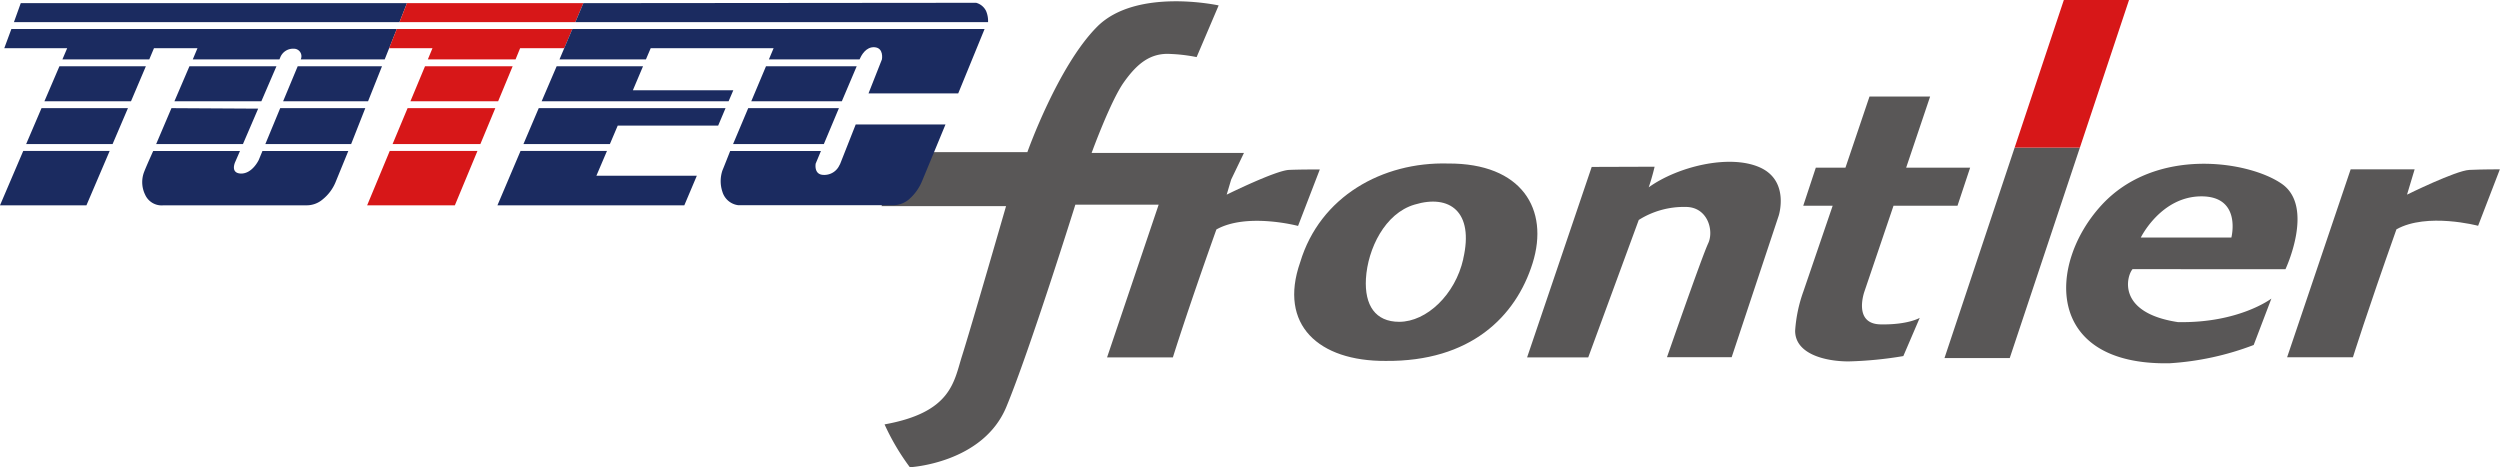 <svg xmlns="http://www.w3.org/2000/svg" width="124.07mm" height="23.19mm" viewBox="0 0 351.7 65.73"><path d="M321.52,37.87s4.13-8.76-.5-12-17.78-5.3-25.39,3-7.94,22.57,9.6,22.23a40,40,0,0,0,11.82-2.57L319.54,42s-4.56,3.48-13.16,3.31c-8.68-1.32-7.19-6.53-6.37-7.45ZM309.7,27.62c5.7,0,4.21,5.79,4.21,5.79H301.17S304,27.62,309.7,27.62Z" fill="#595757"/><path d="M330.69,23.82h9l-1.07,3.56s6.86-3.39,8.77-3.48,4.29-.08,4.29-.08l-3.06,7.94s-7.19-1.91-11.49.5c-4.22,11.9-6.12,18-6.12,18h-9.26Z" fill="#595757"/><path d="M223.92,23.48l-9.09,26.8h8.6l7.11-19.34a11.89,11.89,0,0,1,6.62-1.83c3.06,0,4,3.32,3.14,5.14s-5.79,16-5.79,16h9.1l6.62-19.92s1.57-4.89-2.65-6.78-11.5-.17-15.64,2.8c.51-1.48.83-2.9.83-2.9Z" fill="#595757"/><path d="M266.38,28.94h9l1.78-5.36h-9l3.37-10H263l-3.38,10h-4.17l-1.77,5.36h4.14L253.7,41a20.22,20.22,0,0,0-1.16,5.53c0,3.23,4.14,4.31,7.53,4.31a54.06,54.06,0,0,0,7.69-.75l2.31-5.38s-1.65,1-5.54.92S262.29,41,262.29,41Z" fill="#595757"/><polygon points="273.55 50.37 282.73 50.37 292.6 20.76 283.42 20.76 273.55 50.37" fill="#595757"/><polygon points="290.34 0 283.42 20.76 292.6 20.76 299.51 0 290.34 0" fill="#d71718"/><path d="M203.7,23c-9.2-.25-18,4.62-20.79,13.89-3.09,8.82,2.62,13.93,12,13.88,11.94.12,18.34-6.21,20.7-13.76S214.12,22.94,203.7,23Zm2.15,13.44c-1.13,5-5.14,8.82-9,8.83-3.37,0-4.9-2.33-4.69-6.07C192.41,35,194.83,30,199,28.78,203.94,27.28,207.38,29.78,205.85,36.39Z" fill="#595757"/><path d="M181.33,23.9c-1.9.09-8.76,3.48-8.76,3.48l.63-2.12L175,21.51H153.57s2.65-7.28,4.52-9.92,3.75-4.19,6.62-4a22.94,22.94,0,0,1,3.63.44l3.1-7.27s-11.58-2.54-17.1,3-9.81,17.64-9.81,17.64h-17L124,29h17.53s-5,17.33-6.17,21-1.45,8-10.92,9.7A32.55,32.55,0,0,0,128,65.73s10.27-.54,13.57-8.49,9.71-28.45,9.71-28.45H163l-7.26,21.49H165s1.89-6.12,6.12-18c4.3-2.41,11.49-.5,11.49-.5l3.06-7.94S183.23,23.82,181.33,23.9Z" fill="#595757"/><polygon points="24.54 14.24 26.65 9.32 38.89 9.32 36.77 14.24 24.54 14.24" fill="#1b2b60"/><polygon points="36.32 15.28 34.18 20.26 21.97 20.26 24.12 15.21 36.32 15.28" fill="#1b2b60"/><polygon points="37.33 20.26 49.4 20.26 51.39 15.21 39.42 15.21 37.33 20.26" fill="#1b2b60"/><path d="M36.4,22.5s-.93,2-2.58,1.91c-1.27-.09-.88-1.25-.77-1.54l.71-1.63H21.55s-1,2.22-1.23,2.83a4,4,0,0,0,.09,3.3A2.54,2.54,0,0,0,23,28.88H43.06a3.46,3.46,0,0,0,2.33-.83,6.09,6.09,0,0,0,1.87-2.56L49,21.24H36.92Z" fill="#1b2b60"/><path d="M1.6,4.08l-1,2.7H9.45L8.78,8.35H21l.66-1.57h6.12l-.66,1.57H39.31l.1-.23a1.93,1.93,0,0,1,1.9-1.27,1.06,1.06,0,0,1,1,1.5H54.12l1.7-4.27Z" fill="#1b2b60"/><polygon points="39.83 14.24 51.78 14.24 53.74 9.32 41.88 9.32 39.83 14.24" fill="#1b2b60"/><polygon points="8.36 9.32 6.25 14.24 18.43 14.24 20.52 9.32 8.36 9.32" fill="#1b2b60"/><polygon points="3.68 20.26 15.84 20.26 18 15.21 5.84 15.21 3.68 20.26" fill="#1b2b60"/><polygon points="2.92 0.44 1.96 3.11 56.2 3.11 57.25 0.44 2.92 0.44" fill="#1b2b60"/><polygon points="0 28.88 12.16 28.88 15.43 21.23 3.27 21.23 0 28.88" fill="#1b2b60"/><polygon points="55.23 20.26 67.58 20.26 69.68 15.21 57.34 15.21 55.23 20.26" fill="#d71718"/><polygon points="57.74 14.24 70.08 14.24 72.12 9.32 59.79 9.32 57.74 14.24" fill="#d71718"/><polygon points="51.65 28.88 63.99 28.88 67.17 21.23 54.83 21.23 51.65 28.88" fill="#d71718"/><polygon points="57.25 0.44 56.2 3.11 80.94 3.11 82.07 0.44 57.25 0.44" fill="#d71718"/><polygon points="55.82 4.08 54.74 6.78 60.84 6.78 60.19 8.35 72.53 8.35 73.17 6.78 79.38 6.78 80.52 4.08 55.82 4.08" fill="#d71718"/><path d="M118.13,23.13a.58.58,0,0,0,.05-.13Z" fill="#1b2b60"/><path d="M80.52,4.08,78.71,8.35H90.87l.67-1.57h17.29l-.66,1.57h12.75L121,8.2c.19-.44.83-1.62,2-1.56,1.38.07,1.07,1.71,1.07,1.71l-1.89,4.79h12.62l3.71-9.06Z" fill="#1b2b60"/><polygon points="103.13 20.26 115.9 20.26 118.02 15.21 105.26 15.21 103.13 20.26" fill="#1b2b60"/><polygon points="120.52 9.32 107.76 9.32 105.69 14.24 118.43 14.24 120.52 9.32" fill="#1b2b60"/><path d="M138.72,1.54a2.19,2.19,0,0,0-1.4-1.15L82.07.44,80.94,3.11H139A3.61,3.61,0,0,0,138.72,1.54Z" fill="#1b2b60"/><path d="M118.14,23.19v-.06a2.34,2.34,0,0,1-2.32,1.47c-1.36-.05-1.07-1.59-1.07-1.59l.74-1.77H102.72s-.92,2.34-1.09,2.74a4.7,4.7,0,0,0,0,3,2.67,2.67,0,0,0,2.19,1.88h21.61a3.49,3.49,0,0,0,2.36-.75,6.83,6.83,0,0,0,1.91-2.6c.22-.51,3.31-8,3.31-8H120.38Z" fill="#1b2b60"/><polygon points="85.39 21.23 73.23 21.23 69.98 28.88 96.27 28.88 98.03 24.72 83.9 24.72 85.39 21.23" fill="#1b2b60"/><polygon points="102.5 14.24 103.16 12.7 89.03 12.7 90.46 9.32 78.31 9.32 76.2 14.24 102.5 14.24" fill="#1b2b60"/><polygon points="75.79 15.21 73.64 20.26 85.8 20.26 86.9 17.67 101.03 17.67 102.07 15.21 75.79 15.21" fill="#1b2b60"/></svg>